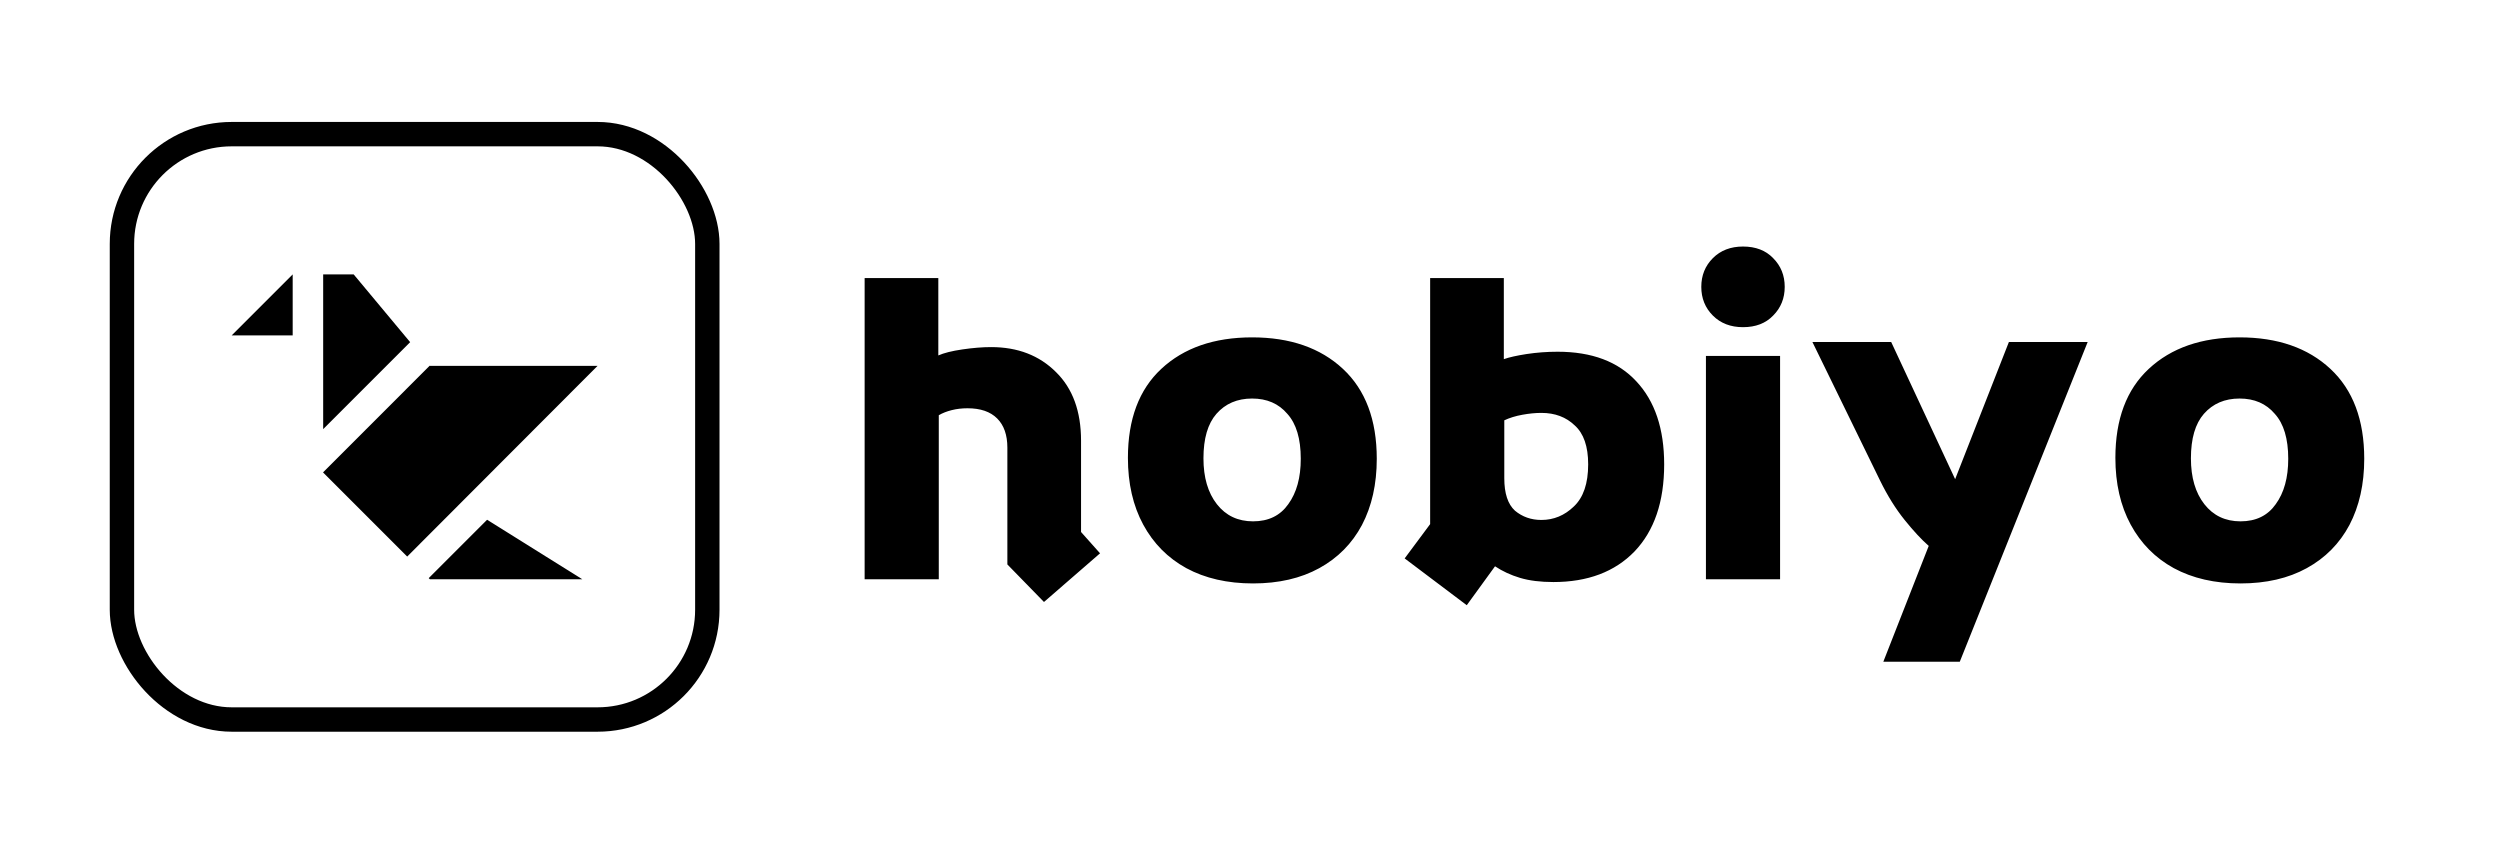 <svg width="410" height="140" viewBox="0 0 410 140" fill="none" xmlns="http://www.w3.org/2000/svg">
<path d="M171.212 98.724L165.208 92.568V73.416C165.208 71.339 164.651 69.743 163.536 68.628C162.421 67.513 160.8 66.956 158.672 66.956C157.76 66.956 156.899 67.057 156.088 67.26C155.277 67.463 154.568 67.741 153.96 68.096V95H141.8V45.6H153.884V58.292C154.796 57.887 156.113 57.557 157.836 57.304C159.559 57.051 161.129 56.924 162.548 56.924C166.905 56.924 170.452 58.292 173.188 61.028C175.924 63.713 177.292 67.463 177.292 72.276V87.248L180.408 90.744L171.212 98.724ZM205.498 95.684C201.292 95.684 197.644 94.848 194.554 93.176C191.514 91.504 189.158 89.123 187.486 86.032C185.814 82.941 184.978 79.293 184.978 75.088C184.978 68.755 186.802 63.891 190.45 60.496C194.148 57.051 199.114 55.328 205.346 55.328C211.578 55.328 216.543 57.051 220.242 60.496C223.94 63.941 225.79 68.856 225.79 75.24C225.79 79.395 224.979 83.017 223.358 86.108C221.736 89.148 219.406 91.504 216.366 93.176C213.326 94.848 209.703 95.684 205.498 95.684ZM205.498 85.5C208.031 85.5 209.956 84.563 211.274 82.688C212.642 80.813 213.326 78.331 213.326 75.24C213.326 71.947 212.591 69.489 211.122 67.868C209.703 66.196 207.778 65.36 205.346 65.36C202.914 65.36 200.963 66.196 199.494 67.868C198.075 69.489 197.366 71.921 197.366 75.164C197.366 78.305 198.1 80.813 199.57 82.688C201.039 84.563 203.015 85.5 205.498 85.5ZM240.548 99.256L230.364 91.58L234.544 85.956V45.6H246.628V58.9C247.489 58.596 248.73 58.317 250.352 58.064C252.024 57.811 253.721 57.684 255.444 57.684C261.068 57.684 265.374 59.305 268.364 62.548C271.404 65.791 272.924 70.325 272.924 76.152C272.924 82.283 271.302 87.045 268.06 90.44C264.817 93.784 260.384 95.456 254.76 95.456C252.632 95.456 250.808 95.228 249.288 94.772C247.768 94.316 246.4 93.683 245.184 92.872L240.548 99.256ZM252.784 85.272C254.81 85.272 256.584 84.537 258.104 83.068C259.674 81.599 260.46 79.293 260.46 76.152C260.46 73.213 259.725 71.085 258.256 69.768C256.837 68.4 255.013 67.716 252.784 67.716C251.821 67.716 250.782 67.817 249.668 68.02C248.553 68.223 247.565 68.527 246.704 68.932V78.432C246.704 80.915 247.286 82.688 248.452 83.752C249.668 84.765 251.112 85.272 252.784 85.272ZM279.773 95V58.368H291.933V95H279.773ZM285.853 53.656C283.826 53.656 282.179 53.023 280.913 51.756C279.646 50.489 279.013 48.919 279.013 47.044C279.013 45.169 279.646 43.599 280.913 42.332C282.179 41.065 283.826 40.432 285.853 40.432C287.93 40.432 289.577 41.065 290.793 42.332C292.059 43.599 292.693 45.169 292.693 47.044C292.693 48.919 292.059 50.489 290.793 51.756C289.577 53.023 287.93 53.656 285.853 53.656ZM308.863 108.528L316.311 89.528C315.146 88.515 313.828 87.096 312.359 85.272C310.89 83.448 309.547 81.295 308.331 78.812L297.235 56.088H310.155L320.643 78.584L329.459 56.088H342.379L321.403 108.528H308.863ZM367.443 95.684C363.237 95.684 359.589 94.848 356.499 93.176C353.459 91.504 351.103 89.123 349.431 86.032C347.759 82.941 346.923 79.293 346.923 75.088C346.923 68.755 348.747 63.891 352.395 60.496C356.093 57.051 361.059 55.328 367.291 55.328C373.523 55.328 378.488 57.051 382.187 60.496C385.885 63.941 387.735 68.856 387.735 75.24C387.735 79.395 386.924 83.017 385.303 86.108C383.681 89.148 381.351 91.504 378.311 93.176C375.271 94.848 371.648 95.684 367.443 95.684ZM367.443 85.5C369.976 85.5 371.901 84.563 373.219 82.688C374.587 80.813 375.271 78.331 375.271 75.24C375.271 71.947 374.536 69.489 373.067 67.868C371.648 66.196 369.723 65.36 367.291 65.36C364.859 65.36 362.908 66.196 361.439 67.868C360.02 69.489 359.311 71.921 359.311 75.164C359.311 78.305 360.045 80.813 361.515 82.688C362.984 84.563 364.96 85.5 367.443 85.5Z" fill="black"/>
<path d="M48 55V45L38 55H48ZM98 60H70.5L70.475 59.97L53 77.448V77.5L66.778 91.278L98 60ZM58 45H53V70.377L67.263 56.115L58 45ZM70.312 94.812L70.5 95H95.5L79.882 85.24L70.312 94.812Z" fill="black"/>
<rect x="20" y="22" width="96" height="96" rx="18" stroke="black" stroke-width="4"/>
</svg>
